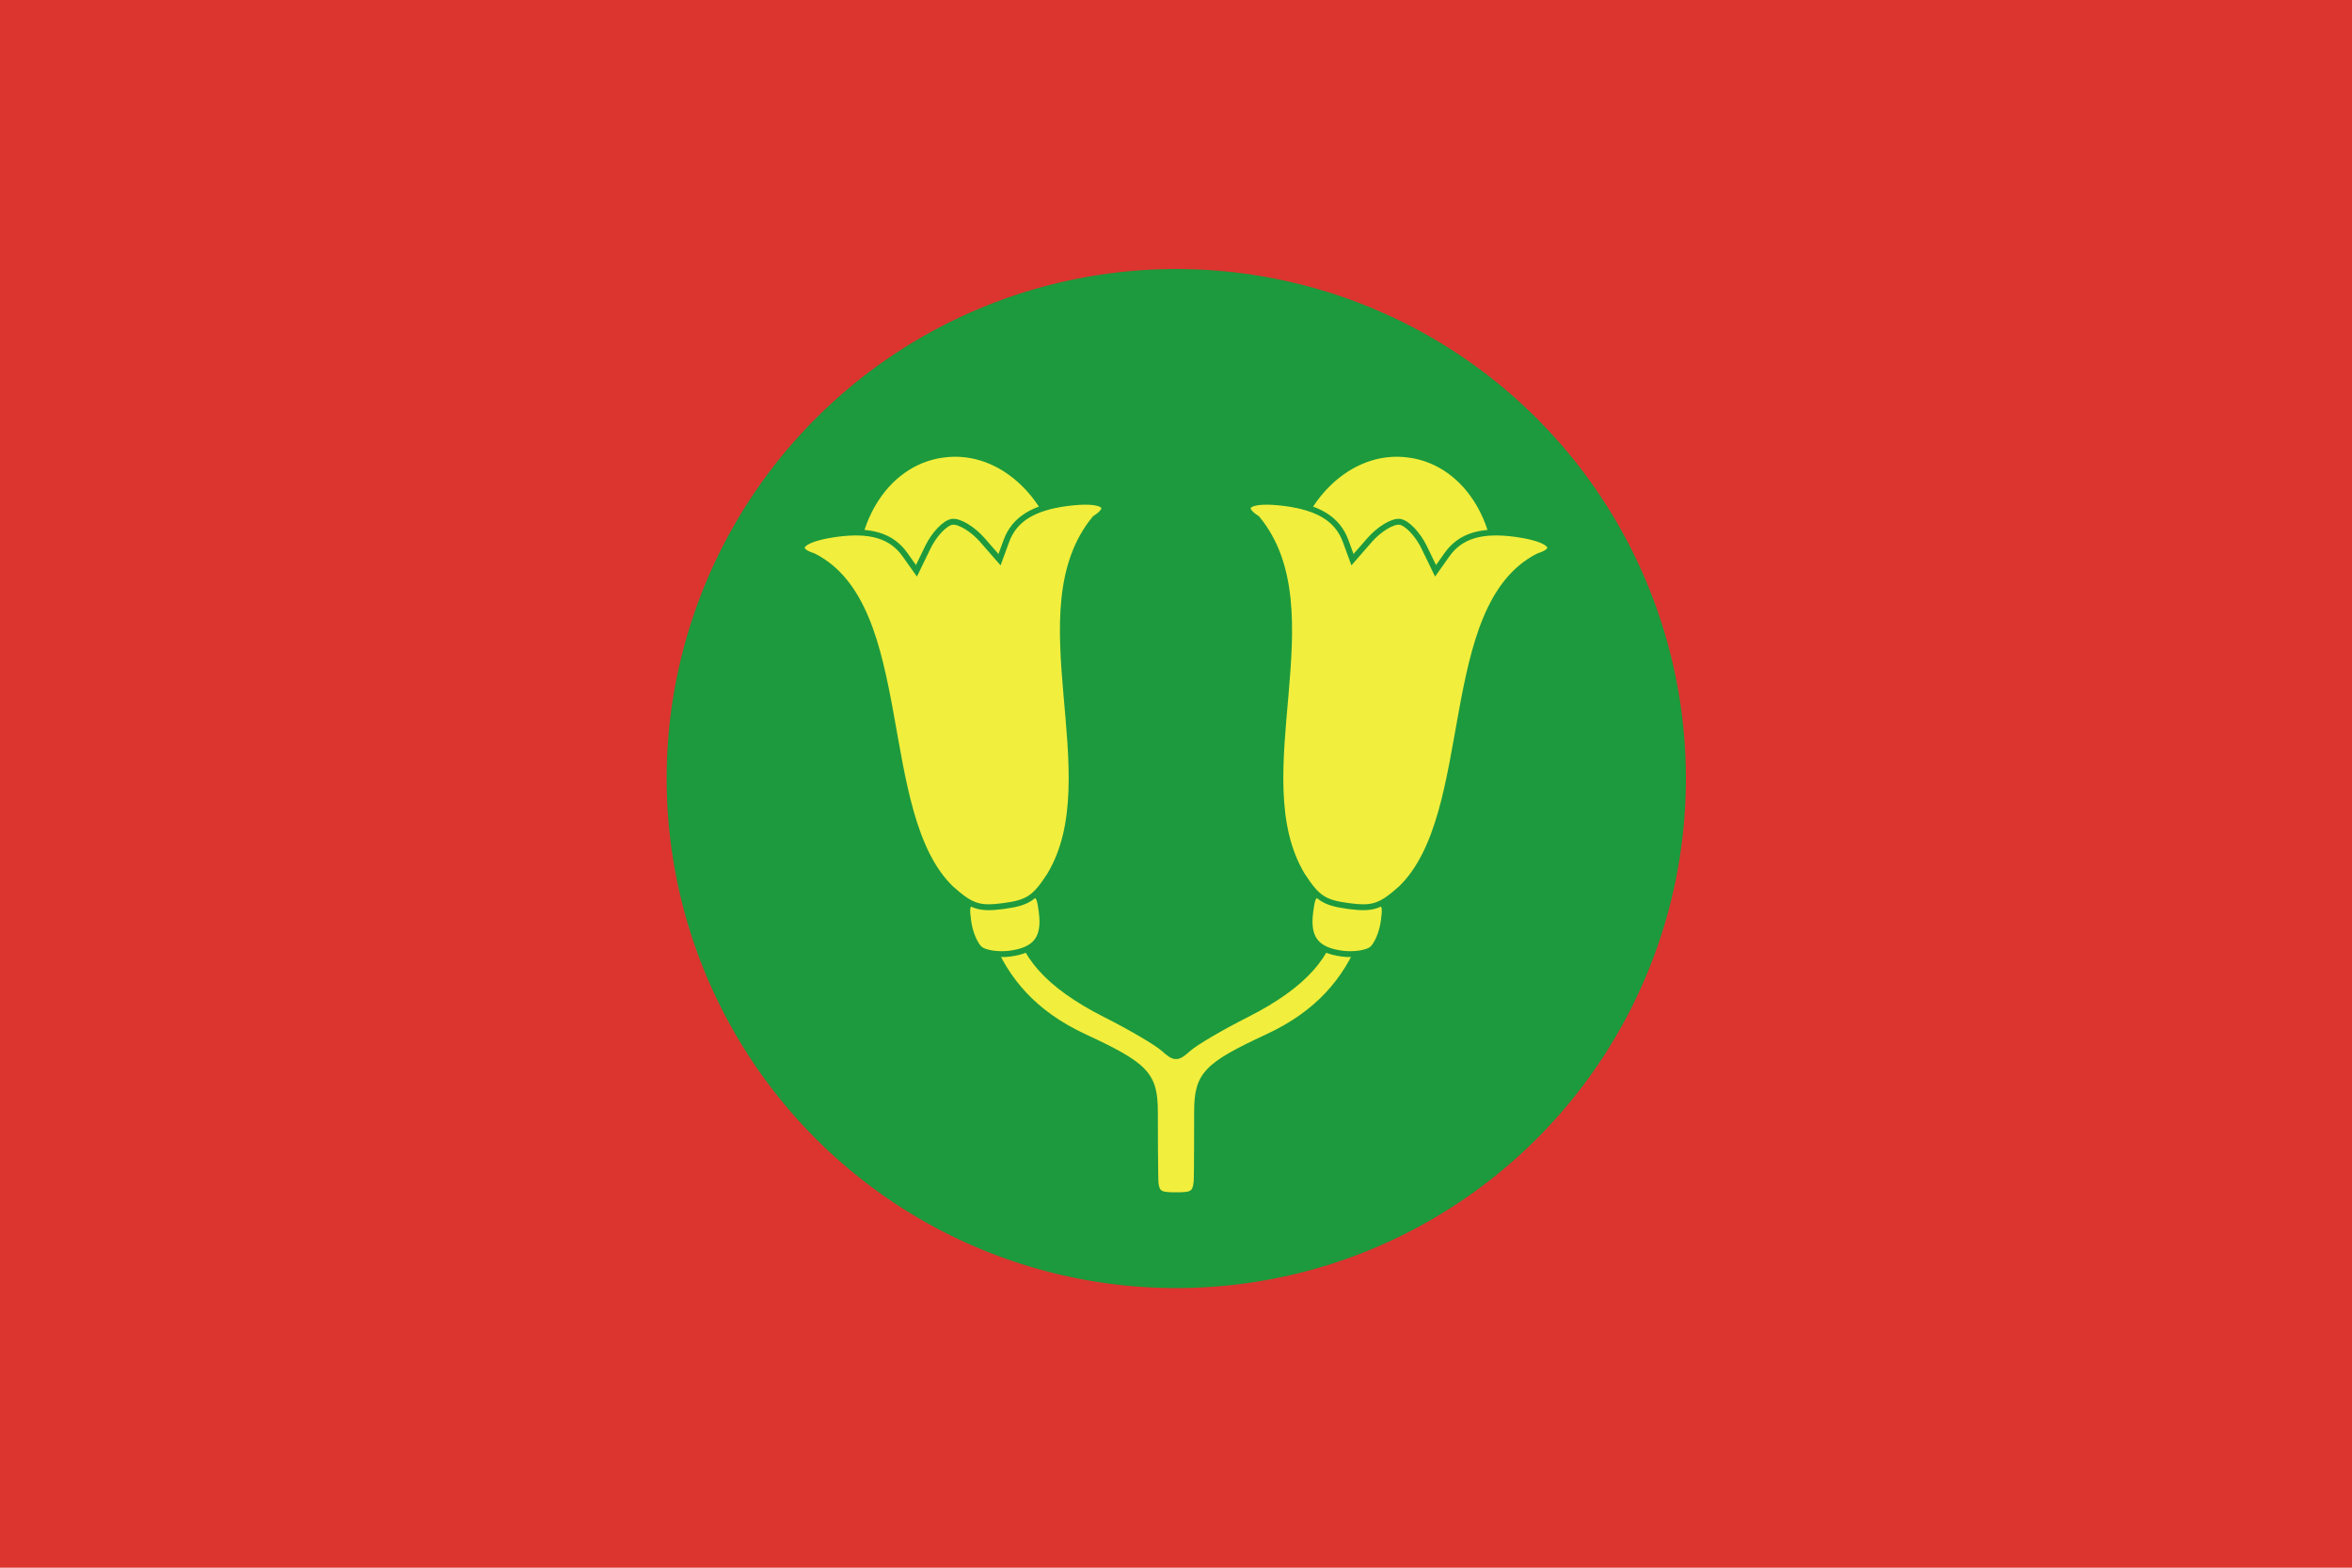 <?xml version="1.0" encoding="UTF-8" standalone="no"?>
<!-- Created with Inkscape (http://www.inkscape.org/) -->
<svg
   xmlns:dc="http://purl.org/dc/elements/1.1/"
   xmlns:cc="http://creativecommons.org/ns#"
   xmlns:rdf="http://www.w3.org/1999/02/22-rdf-syntax-ns#"
   xmlns:svg="http://www.w3.org/2000/svg"
   xmlns="http://www.w3.org/2000/svg"
   xmlns:sodipodi="http://sodipodi.sourceforge.net/DTD/sodipodi-0.dtd"
   xmlns:inkscape="http://www.inkscape.org/namespaces/inkscape"
   width="600"
   height="400"
   id="svg2"
   sodipodi:version="0.32"
   inkscape:version="0.46"
   sodipodi:docbase="C:\Documents and Settings\boutet\Desktop\Telechargements\wiki"
   sodipodi:docname="Flag of the Sultanate of Zanzibar (1963).svg.svg"
   version="1.0"
   inkscape:output_extension="org.inkscape.output.svg.inkscape">
  <defs
     id="defs4">
    <inkscape:perspective
       sodipodi:type="inkscape:persp3d"
       inkscape:vp_x="0 : 200 : 1"
       inkscape:vp_y="0 : 1000 : 0"
       inkscape:vp_z="600 : 200 : 1"
       inkscape:persp3d-origin="300 : 133.33333 : 1"
       id="perspective18" />
  </defs>
  <sodipodi:namedview
     id="base"
     pagecolor="#ffffff"
     bordercolor="#666666"
     borderopacity="1.0"
     gridtolerance="10000"
     guidetolerance="10"
     objecttolerance="10"
     inkscape:pageopacity="0.0"
     inkscape:pageshadow="2"
     inkscape:zoom="0.25"
     inkscape:cx="-515.18269"
     inkscape:cy="480.16061"
     inkscape:document-units="px"
     inkscape:current-layer="layer1"
     inkscape:window-width="1280"
     inkscape:window-height="750"
     inkscape:window-x="-8"
     inkscape:window-y="-8"
     showgrid="false"
     showguides="true"
     inkscape:guide-bbox="true">
    <inkscape:grid
       type="xygrid"
       id="grid3244"
       visible="true"
       enabled="true" />
  </sodipodi:namedview>
  <g
     inkscape:label="Layer 1"
     inkscape:groupmode="layer"
     id="layer1"
     transform="translate(-183.226,-88.327)">
    <rect
       style="fill:#dc342f;fill-opacity:1;fill-rule:nonzero;stroke:none;stroke-width:2.225;stroke-linecap:butt;stroke-linejoin:round;stroke-miterlimit:4;stroke-dasharray:none;stroke-dashoffset:0;stroke-opacity:1"
       id="rect3689"
       width="600"
       height="400"
       x="183.226"
       y="88.327" />
    <path
       sodipodi:type="arc"
       style="fill:#1d9a3d;fill-opacity:1;fill-rule:nonzero;stroke:none;stroke-width:0.5;stroke-linecap:butt;stroke-linejoin:round;stroke-miterlimit:4;stroke-dasharray:none;stroke-dashoffset:0;stroke-opacity:1"
       id="path2800"
       sodipodi:cx="846.78571"
       sodipodi:cy="548.25507"
       sodipodi:rx="57.857143"
       sodipodi:ry="55.892857"
       d="M 904.643,548.255 A 57.857,55.893 0 1 1 788.929,548.255 A 57.857,55.893 0 1 1 904.643,548.255 z"
       transform="matrix(2.247,0,0,2.326,-1419.429,-988.262)" />
    <g
       id="g3512">
      <path
         sodipodi:nodetypes="cssssssssssssssssc"
         id="path4596"
         d="M 477.848,372.139 C 477.848,362.579 475.657,360.238 459.84,352.896 C 446.847,346.865 439.917,338.364 435.816,328.361 C 431.91,318.834 432.249,315.974 437.284,315.974 C 440.82,315.974 441.72,317.14 442.624,322.901 C 443.982,331.555 450.034,339.51 465.299,347.21 C 471.708,350.443 478.363,354.356 480.089,355.905 C 482.916,358.445 483.536,358.445 486.363,355.905 C 488.089,354.356 494.744,350.443 501.153,347.21 C 516.418,339.51 522.47,331.555 523.828,322.901 C 524.732,317.14 525.632,315.974 529.168,315.974 C 534.203,315.974 534.542,318.834 530.636,328.361 C 526.535,338.364 519.605,346.865 506.612,352.896 C 490.795,360.238 488.604,362.579 488.604,372.139 C 488.604,373.956 488.591,388.576 488.501,389.658 C 488.213,393.098 487.145,393.293 483.226,393.293 C 479.614,393.293 478.423,393.128 478.034,390.407 C 477.868,389.248 477.848,374.408 477.848,372.139 z"
         style="fill:#f1ee3e;fill-opacity:1;stroke:#1d9a3d;stroke-width:1.5;stroke-miterlimit:4;stroke-dasharray:none;stroke-opacity:1" />
      <path
         sodipodi:nodetypes="cssssc"
         id="path4594"
         d="M 433.267,330.545 C 431.99,329.55 430.626,326.355 430.237,323.445 C 429.533,318.187 429.589,318.145 438.894,316.9 C 448.2,315.655 448.265,315.681 448.968,320.938 C 449.868,327.664 447.53,330.756 440.868,331.647 C 437.964,332.036 434.544,331.54 433.267,330.545 z"
         style="fill:#f1ee3e;fill-opacity:1;stroke:#1d9a3d;stroke-width:1.5;stroke-miterlimit:4;stroke-dasharray:none;stroke-opacity:1" />
      <path
         id="path3325"
         d="M 423.832,204.323 C 408.17,206.419 399.7,223.534 401.636,238.005 C 401.793,239.178 402.013,240.326 402.3,241.44 L 454.365,234.474 C 454.349,233.324 454.259,232.158 454.102,230.985 C 452.166,216.515 439.495,202.228 423.832,204.323 z"
         style="fill:#f1ee3e;fill-opacity:1;fill-rule:nonzero;stroke:#1d9a3d;stroke-width:1.5;stroke-linecap:butt;stroke-linejoin:round;stroke-miterlimit:4;stroke-dasharray:none;stroke-dashoffset:0;stroke-opacity:1" />
      <path
         id="path4590"
         d="M 425.827,315.054 C 406.122,295.981 416.112,243.096 390.766,230.237 C 385.035,228.453 387.747,225.79 396.529,224.577 C 405.219,223.377 410.66,225.011 414.091,229.849 L 417.012,233.97 L 419.934,227.94 C 421.542,224.624 424.328,221.714 426.127,221.473 C 427.925,221.233 431.379,223.308 433.802,226.085 L 438.207,231.134 L 439.942,226.391 C 441.979,220.82 446.8,217.814 455.5,216.687 C 464.292,215.549 467.609,217.405 462.547,220.633 C 443.237,244.049 466.28,286.428 451.017,311.684 C 447.209,317.519 445.479,318.668 439.243,319.502 C 433.007,320.336 431.036,319.683 425.827,315.054 z"
         style="fill:#f1ee3e;fill-opacity:1;stroke:#1d9a3d;stroke-width:1.5;stroke-miterlimit:4;stroke-dasharray:none;stroke-opacity:1"
         sodipodi:nodetypes="ccscccscccsccsc" />
      <path
         sodipodi:nodetypes="cssssc"
         id="path3440"
         d="M 533.185,330.545 C 534.462,329.55 535.825,326.355 536.215,323.445 C 536.918,318.187 536.862,318.145 527.557,316.9 C 518.252,315.655 518.187,315.681 517.483,320.938 C 516.583,327.664 518.922,330.756 525.584,331.647 C 528.487,332.036 531.908,331.54 533.185,330.545 z"
         style="fill:#f1ee3e;fill-opacity:1;stroke:#1d9a3d;stroke-width:1.5;stroke-miterlimit:4;stroke-dasharray:none;stroke-opacity:1" />
      <path
         id="path3442"
         d="M 542.619,204.323 C 558.282,206.419 566.752,223.534 564.815,238.005 C 564.658,239.178 564.439,240.326 564.151,241.44 L 512.087,234.474 C 512.102,233.324 512.192,232.158 512.349,230.985 C 514.285,216.515 526.956,202.228 542.619,204.323 z"
         style="fill:#f1ee3e;fill-opacity:1;fill-rule:nonzero;stroke:#1d9a3d;stroke-width:1.5;stroke-linecap:butt;stroke-linejoin:round;stroke-miterlimit:4;stroke-dasharray:none;stroke-dashoffset:0;stroke-opacity:1" />
      <path
         id="path3444"
         d="M 540.625,315.054 C 560.33,295.981 550.339,243.096 575.685,230.237 C 581.417,228.453 578.705,225.79 569.923,224.577 C 561.232,223.377 555.791,225.011 552.361,229.849 L 549.44,233.97 L 546.517,227.94 C 544.91,224.624 542.123,221.714 540.325,221.473 C 538.526,221.233 535.072,223.308 532.65,226.085 L 528.245,231.134 L 526.51,226.391 C 524.472,220.82 519.652,217.814 510.952,216.687 C 502.159,215.549 498.843,217.405 503.904,220.633 C 523.215,244.049 500.172,286.428 515.434,311.684 C 519.243,317.519 520.973,318.668 527.209,319.502 C 533.445,320.336 535.416,319.683 540.625,315.054 z"
         style="fill:#f1ee3e;fill-opacity:1;stroke:#1d9a3d;stroke-width:1.5;stroke-miterlimit:4;stroke-dasharray:none;stroke-opacity:1"
         sodipodi:nodetypes="ccscccscccsccsc" />
    </g>
  </g>
</svg>

